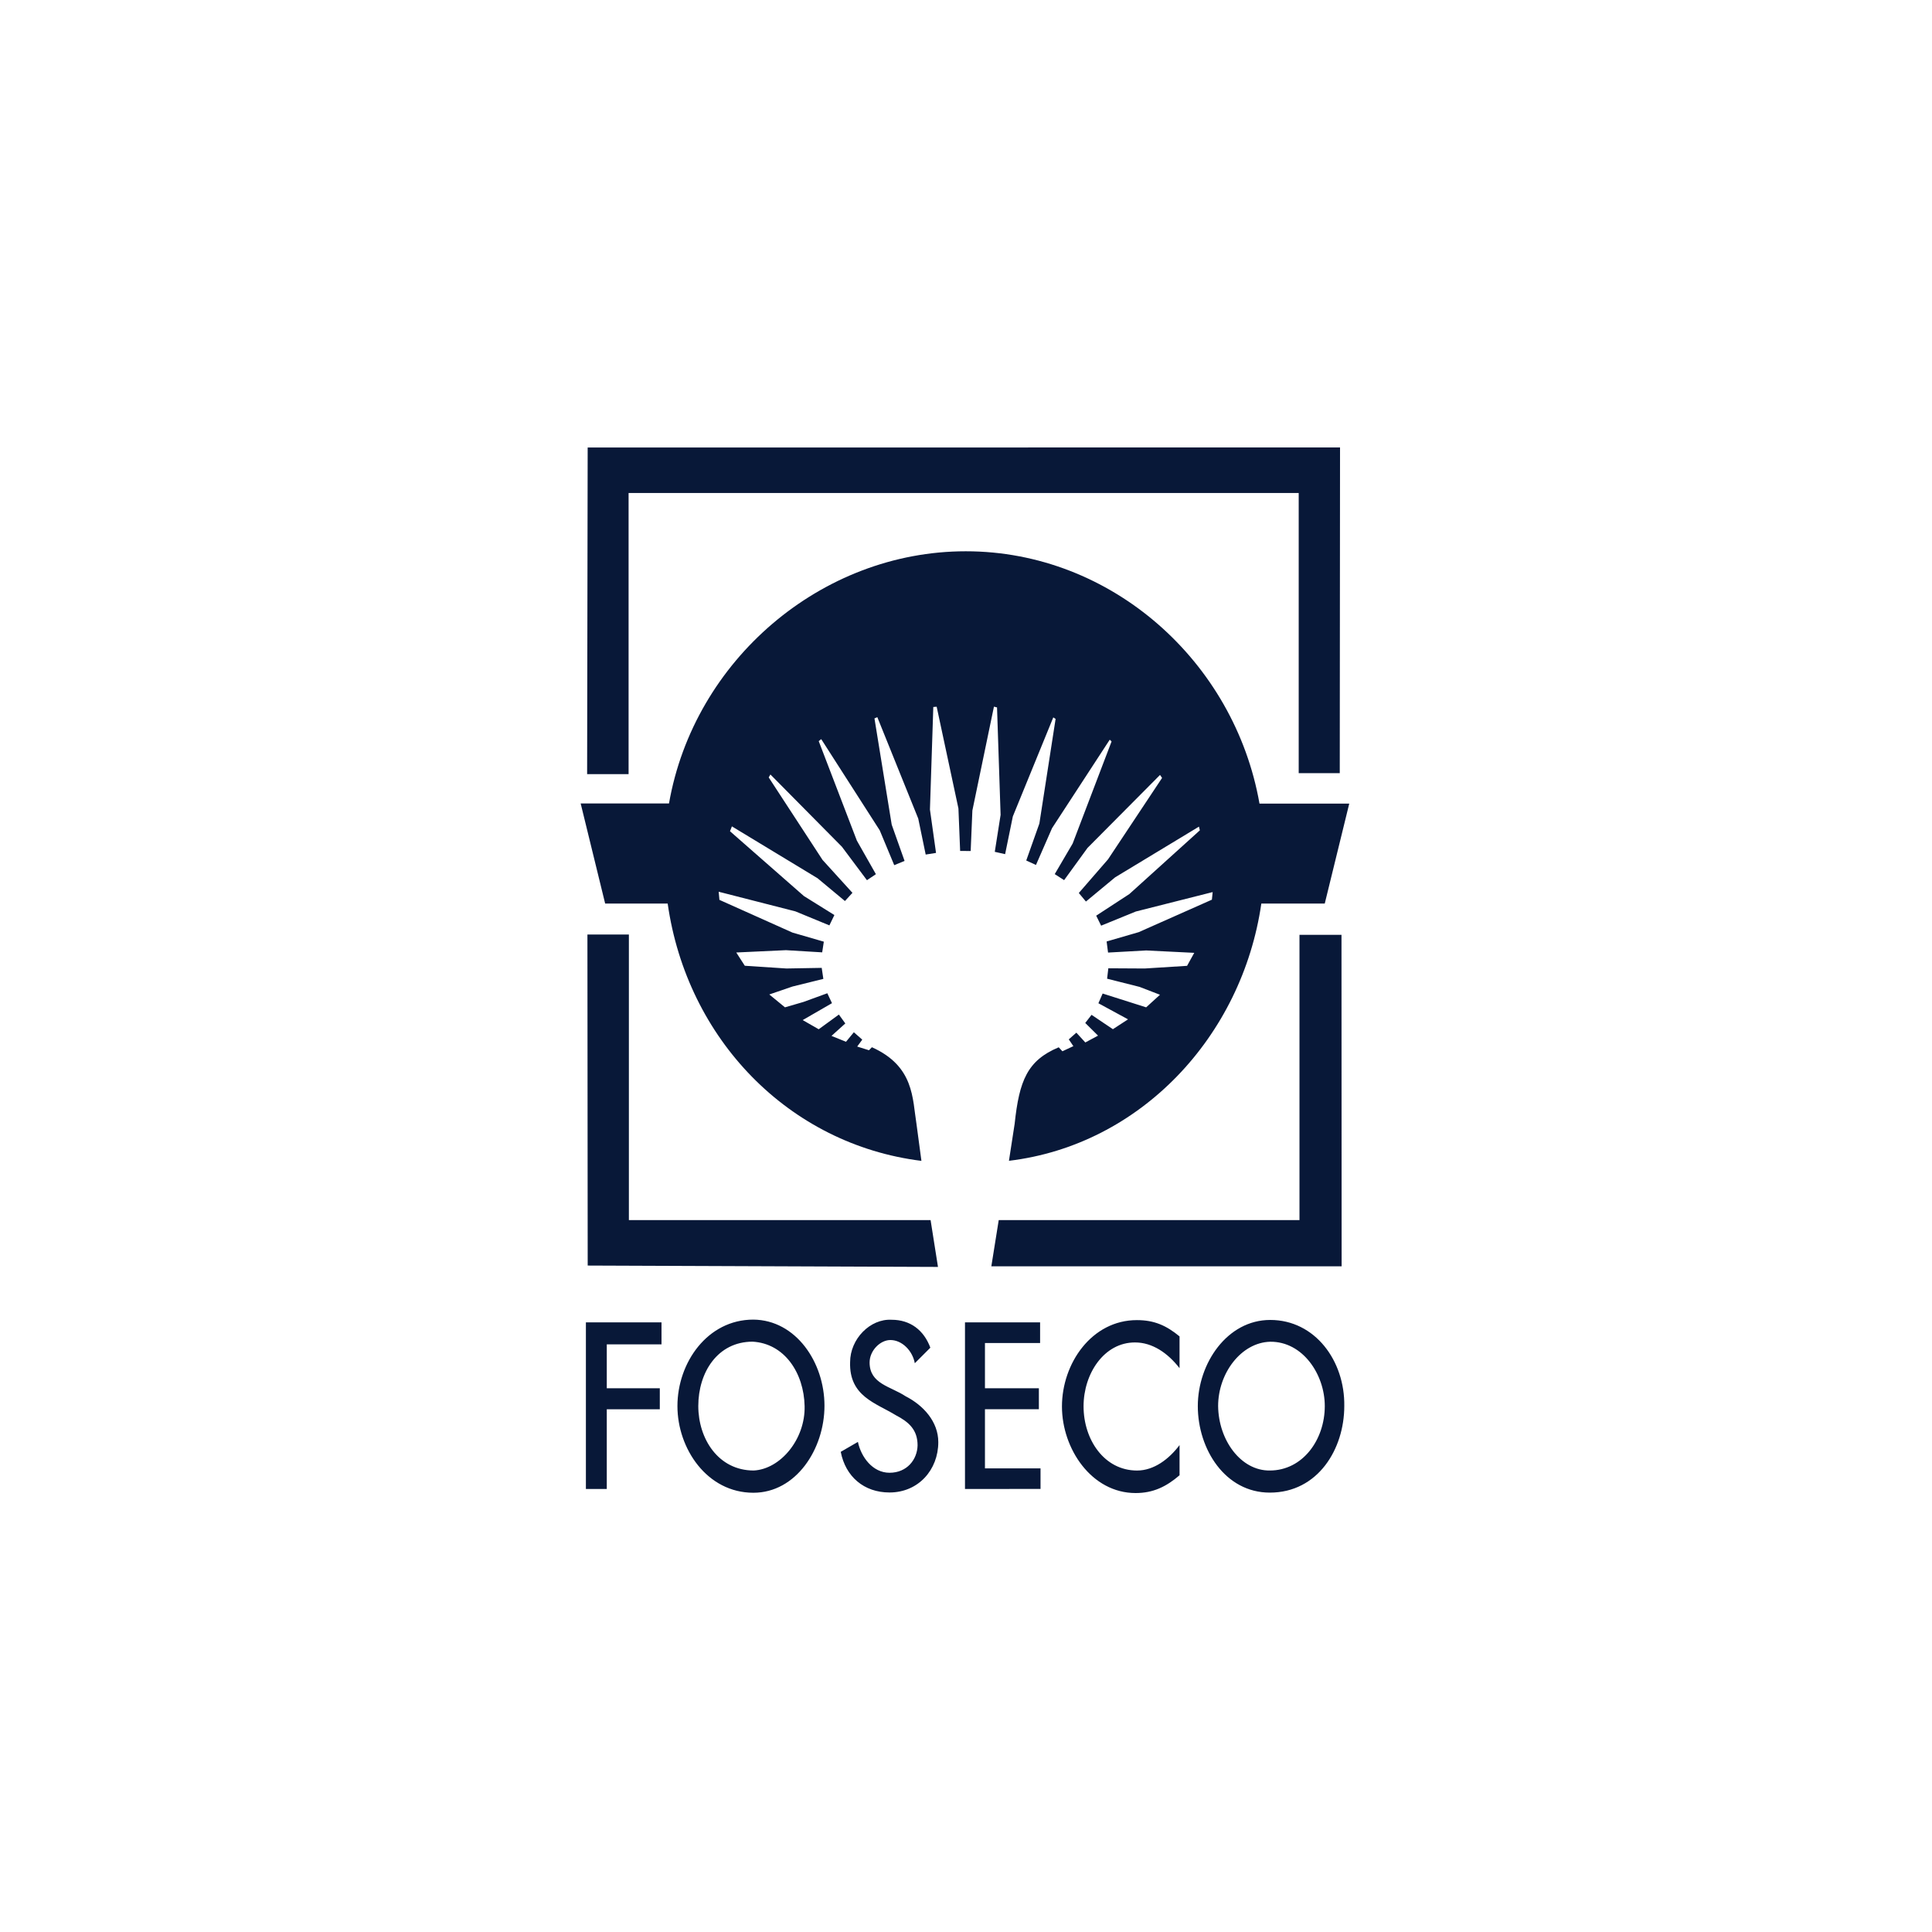 <svg xmlns="http://www.w3.org/2000/svg" xmlns:xlink="http://www.w3.org/1999/xlink" x="0px" y="0px" viewBox="0 0 850.39 850.39" style="enable-background:new 0 0 850.39 850.39;" xml:space="preserve"><style type="text/css">	.st0{fill-rule:evenodd;clip-rule:evenodd;fill:#081838;}</style><g id="reglas"></g><g id="Capa_3"></g><g id="Capa_5">	<g id="Layer_x0020_1">		<g id="_334882312">			<path id="_334880464" class="st0" d="M591.7,618.9c0,18.79-11.5,38.09-32.79,38.09c-19.6,0-31.68-19.06-31.68-38.09    c0-18.82,12.95-37.91,31.86-37.91C578.87,580.98,592,599.05,591.7,618.9z M558.91,647.26c14.51,0,24.21-13.55,24.21-28.37    c0-13.88-9.67-28.46-24.03-28.31c-12.74,0.33-22.92,13.82-22.92,28.31C536.35,634.01,546.26,647.41,558.91,647.26L558.91,647.26z     M519.19,602.21c-5.21-6.69-11.95-11.32-19.6-11.32c-13.61-0.03-22.65,13.73-22.65,28.1c0,14.64,9.06,28.28,23.55,28.28    c7.44,0,14.09-5.06,18.7-11.2v13.28c-5.84,5.03-11.62,7.83-19.33,7.83c-19.42,0-32.43-19.51-32.43-38.09    c0-19.06,13.16-38.03,32.97-38.03c7.62,0,12.95,2.35,18.79,7.17V602.21z M424.75,655.39v-73.33h33.06v9.09h-24.27v19.9h23.73    v9.24h-23.73v26.02H458v9.06L424.75,655.39z M398.58,614.56c7.86,4.01,14.42,11.2,14.42,20.21c0,12.2-8.79,22.16-21.47,22.16    c-11.26,0-19.36-6.99-21.47-17.89l7.56-4.37c1.36,6.56,6.41,13.58,13.91,13.58c7.68,0,12.2-5.78,12.35-12.05    c0-6.84-3.76-10.24-9.58-13.28c-8.76-5.39-20.57-8.28-20.12-23.34c0-10.24,8.85-19.21,18.28-18.67c8.19,0,14.18,4.55,17.04,12.29    l-6.84,6.84c-1.02-5.57-5.66-10.21-10.75-10.21c-4.49,0-9.15,4.67-9.15,9.88C382.77,609.17,391.99,610.19,398.58,614.56    L398.58,614.56z M362.9,618.75c0,19.09-12.53,38.3-31.29,38.3c-20.39,0-33.43-19.42-33.43-38.15c0-19.15,13.25-38.06,33.4-38.06    C350.34,581.01,362.9,599.65,362.9,618.75z M331.76,647.26c11.77-0.6,22.74-13.76,22.4-28.37c-0.33-14.64-8.88-27.55-22.89-28.34    c-15.42,0-23.91,13.52-23.91,28.34C307.37,633.29,316.16,647.26,331.76,647.26z M257.89,655.39v-73.33h33.28v9.67h-24.09v19.33    h23.34v9.24h-23.34v35.08L257.89,655.39z"></path>			<path id="_334881064" class="st0" d="M446.61,494.65c2.02-19,5.57-27.88,19.39-33.67l1.63,1.75l4.82-2.26l-2.02-2.98l3.34-2.95    l3.94,4.31l5.6-3.01l-5.63-5.57l2.77-3.58l9.4,6.32l6.66-4.34l-13.04-7.08l1.87-4.28l19.15,6.08l6.08-5.54l-8.97-3.46l-14.3-3.61    l0.54-4.58l16.02,0.09l18.64-1.17l3.16-5.72l-21.17-1.05l-16.77,0.93l-0.63-4.88l14.12-4.1l32.22-14.3l0.33-3.34l-33.82,8.55    l-15.27,6.23l-2.17-4.4l14.6-9.52l31.02-28.04l-0.39-1.63l-36.89,22.31l-12.86,10.66l-3.13-3.76l12.86-14.82l23.79-35.83    l-0.9-1.32l-31.92,32.13l-10.3,14.18l-4.13-2.65l7.89-13.46l17.13-44.93l-0.81-0.78l-25.39,38.94l-7.08,16.2l-4.28-1.96    l5.78-16.29l7.14-46.04l-1.02-0.66l-17.8,43.57l-3.4,16.62l-4.55-1.02l2.56-16.26l-1.57-47.31l-1.36-0.33l-9.49,45.71    l-0.75,17.83l-4.64-0.03l-0.75-18.7l-9.58-44.78l-1.48,0.12l-1.48,45.14l2.68,19.09l-4.55,0.72l-3.28-15.84l-18.01-44.63    l-1.26,0.54l7.59,46.77l5.66,15.96l-4.55,1.87l-6.38-15.33l-25.75-40.14l-1.11,0.87l16.8,43.81l8.37,14.76l-3.94,2.65    l-11.02-14.73l-31.47-31.8l-0.75,1.29l23.7,36.32l13.16,14.48l-3.31,3.61l-12.05-10.03l-37.7-22.83l-0.84,2.14l32.52,28.52    l13.43,8.37l-2.2,4.55l-14.97-6.17l-33.76-8.64l0.33,3.58l32.13,14.39l13.82,4.01l-0.72,4.7l-15.96-0.96l-21.86,1.02l3.76,5.84    l18.31,1.2l15.54-0.27l0.72,4.85l-13.61,3.37l-10.18,3.49l6.9,5.66l8.16-2.38l10.48-3.82l2.05,4.37l-12.89,7.44l7.05,4.04    l8.88-6.47l2.83,3.91l-6.08,5.48l6.38,2.59l3.46-4.19l3.7,3.25l-2.23,3.04l5.18,1.63c0.48-0.54,0.81-0.78,1.29-1.33    c18.7,8.4,17.8,22.58,19.63,33.82l2.17,16.2c-58.36-7.26-103.2-53.6-111.69-113.26h-27.52l-10.78-44.06h38.88    c11.02-63.06,67-111,130.63-111c64.23,0,118.32,48.6,129.28,111.06h39.51l-10.78,44h-27.92    c-8.46,58.39-53.12,106.27-111.09,113.23L446.61,494.65z M590.53,557.37H436.35l3.25-20.33h132.38V411.48h18.49L590.53,557.37z     M589.71,340.32h-18.07V217H276.68v123.74h-18.25l0.24-143.76l331.16-0.03L589.71,340.32z M258.56,411.33h18.25v125.72h132.8    l3.25,20.6l-154.18-0.6L258.56,411.33z"></path>		</g>	</g></g></svg>